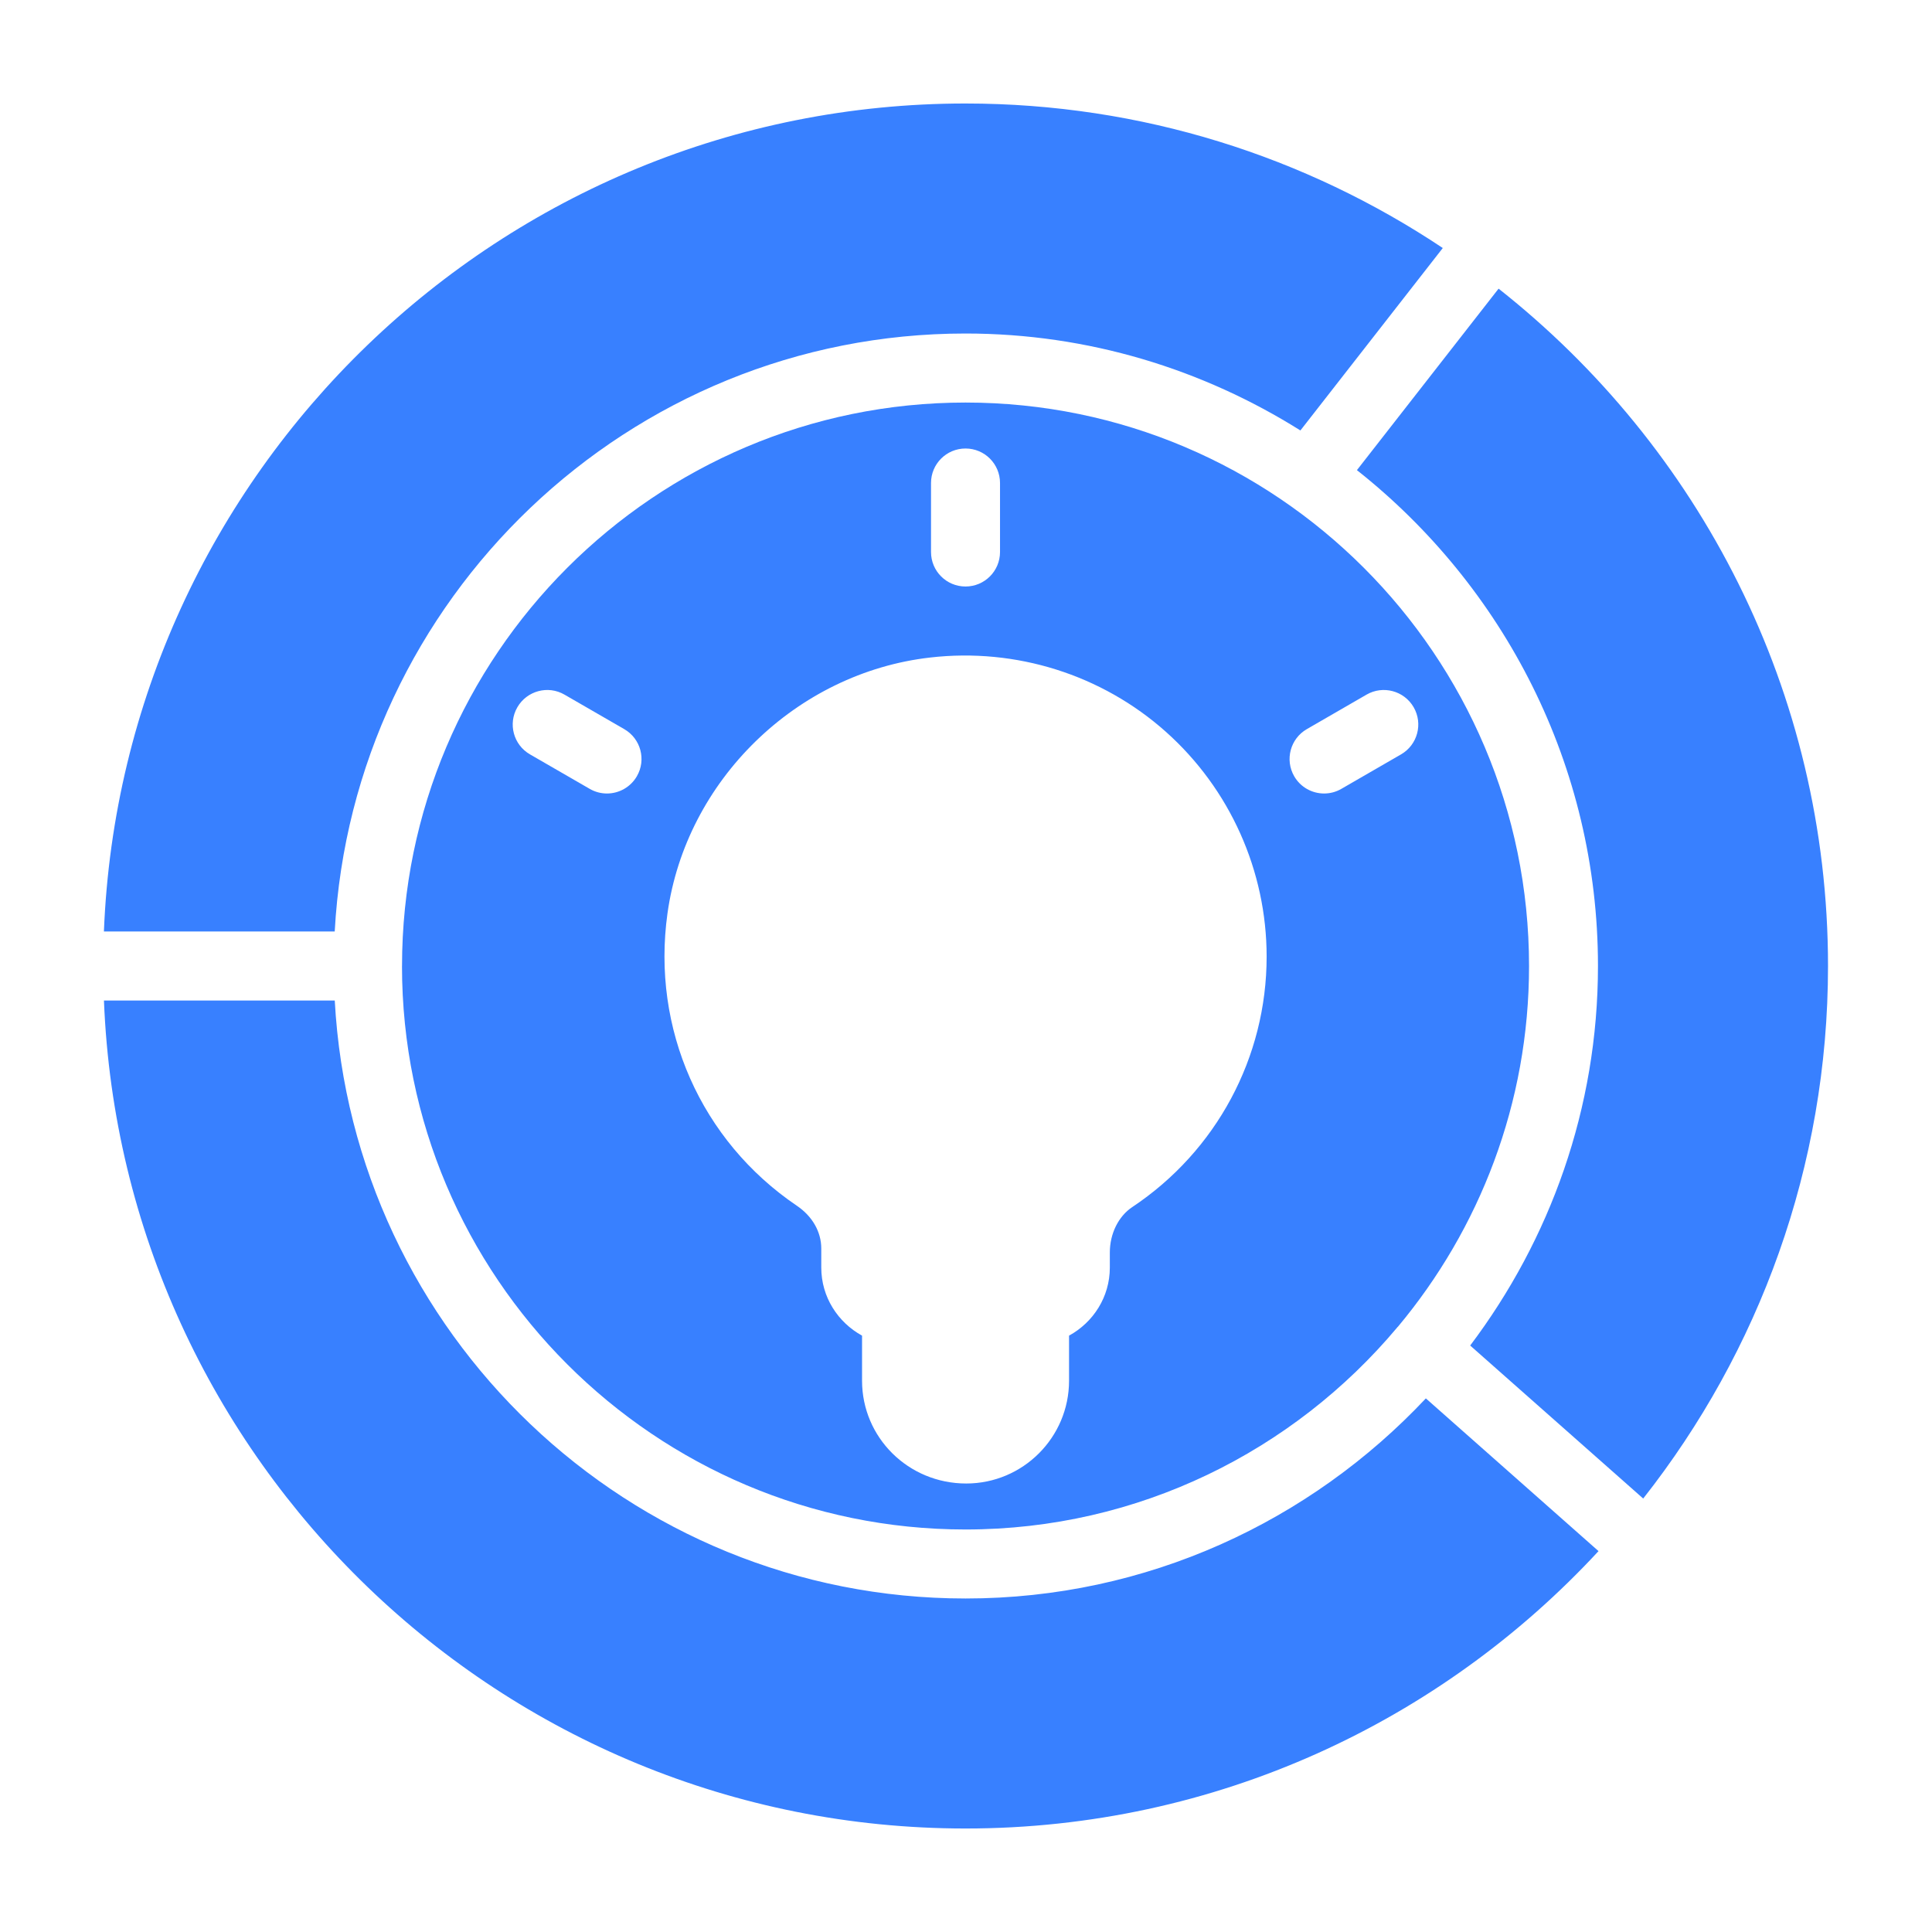 <svg id="Layer_1" enable-background="new 0 0 56 56" viewBox="0 0 56 56" xmlns="http://www.w3.org/2000/svg"><path fill="#3880ff" d="m43.437 8.367-4.106 5.26c4.248 3.361 6.987 8.548 6.987 14.372 0 4.13-1.39 7.933-3.704 11.002l5.015 4.435c3.35-4.254 5.357-9.613 5.357-15.437 0-7.958-3.741-15.052-9.55-19.633z"/><path fill="#3880ff" d="m27.986 46.333c-9.772 0-17.759-7.691-18.283-17.333h-6.69c.527 13.327 11.52 24 24.975 24 7.243 0 13.775-3.1 18.346-8.04l-5.005-4.427c-3.346 3.56-8.083 5.8-13.342 5.8z"/><path fill="#3880ff" d="m11.652 28c0 9.006 7.327 16.333 16.334 16.333 5.018 0 9.51-2.279 12.509-5.851.003-.004.004-.009.008-.013.004-.004.01-.006.014-.01 2.371-2.836 3.803-6.482 3.803-10.458 0-9.006-7.327-16.333-16.333-16.333-9.007 0-16.334 7.327-16.334 16.333zm6.808-5.5c-.186.32-.521.5-.867.5-.17 0-.342-.043-.499-.134l-1.732-1c-.479-.276-.643-.888-.366-1.366s.889-.643 1.366-.366l1.732 1c.479.276.643.888.366 1.366zm19.419-1.366 1.731-1c.477-.276 1.089-.113 1.366.366.276.479.112 1.09-.366 1.366l-1.731 1c-.157.091-.329.134-.499.134-.346 0-.682-.179-.867-.5-.276-.479-.112-1.09.366-1.366zm-1.165 6.594c0 2.923-1.457 5.637-3.897 7.261-.399.267-.648.771-.648 1.314v.438c0 .853-.481 1.589-1.182 1.973v1.306c-0 1.644-1.337 2.98-2.98 2.98-1.683 0-3.02-1.337-3.02-2.98v-1.306c-.7-.384-1.182-1.12-1.182-1.973v-.553c0-.482-.258-.935-.708-1.239-2.78-1.883-4.217-5.13-3.75-8.473.537-3.854 3.738-6.974 7.611-7.417 2.491-.288 4.98.498 6.835 2.152 1.856 1.655 2.921 4.03 2.921 6.516zm-7.728-13.728v2c0 .553-.447 1-1 1s-1-.447-1-1v-2c0-.553.447-1 1-1s1 .447 1 1z"/><path fill="#3880ff" d="m27.987 3c-13.455 0-24.448 10.673-24.975 24h6.69c.524-9.642 8.512-17.333 18.283-17.333 3.567 0 6.888 1.04 9.708 2.81l4.127-5.288c-3.965-2.644-8.722-4.189-13.833-4.189z"/></svg>